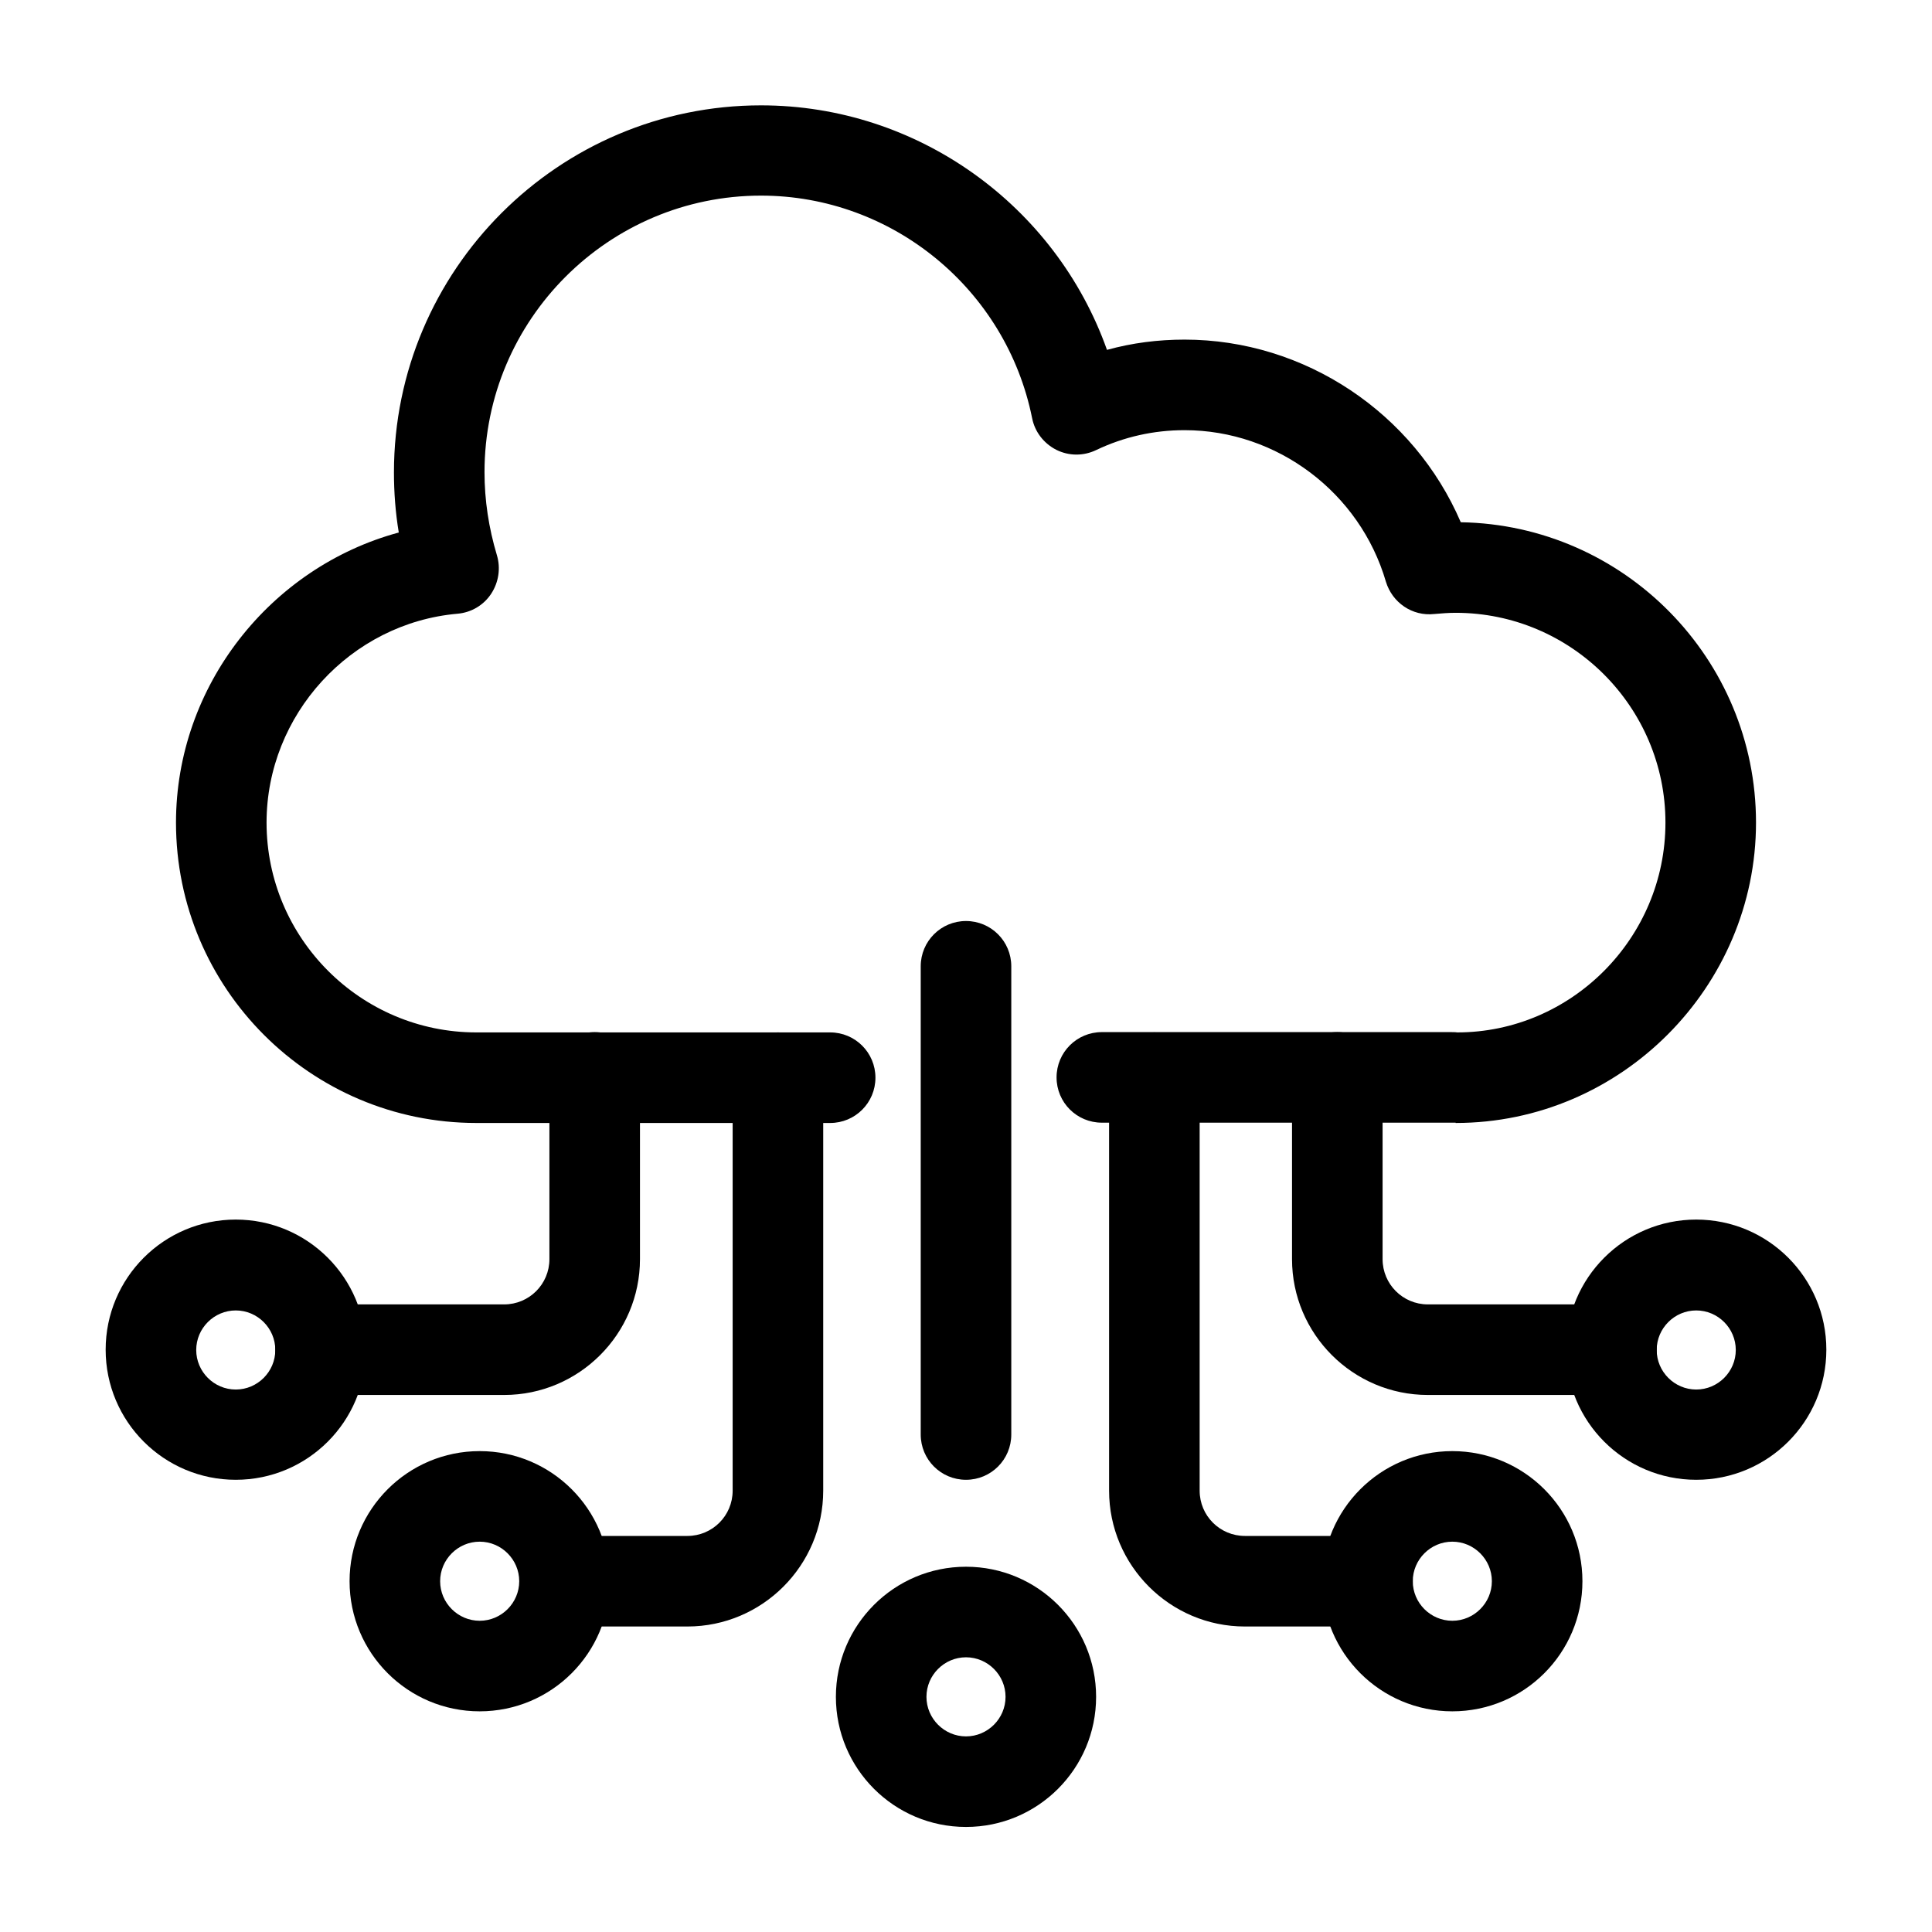 <svg id="LINE" viewBox="0 0 64 64" xmlns="http://www.w3.org/2000/svg"><g fill="rgb(0,0,0)"><path d="m48.22 37.19s-.05 0-.08 0-.06 0-.09 0h-11.55c-.83 0-1.5-.67-1.5-1.5s.67-1.5 1.5-1.5h11.38.17c.04 0 .18 0 .22.01 3.78 0 6.9-3.12 6.9-6.95s-3.12-6.95-6.95-6.95c-.24 0-.48.02-.71.04-.73.08-1.39-.38-1.6-1.07-.86-2.95-3.6-5.02-6.67-5.02-1.02 0-2.01.22-2.93.66-.42.2-.9.2-1.32-.01-.41-.21-.71-.59-.8-1.05-.86-4.27-4.63-7.37-8.98-7.37-5.05 0-9.16 4.11-9.16 9.16 0 .93.14 1.85.41 2.75.13.43.06.9-.19 1.28s-.66.62-1.11.66c-3.55.31-6.33 3.35-6.33 6.92 0 3.83 3.12 6.95 6.95 6.95h11.72c.83 0 1.5.67 1.5 1.5s-.67 1.5-1.5 1.5h-11.72c-5.49 0-9.95-4.46-9.95-9.95 0-4.53 3.13-8.46 7.38-9.61-.11-.66-.16-1.33-.16-1.99 0-6.71 5.46-12.16 12.16-12.16 5.19 0 9.76 3.32 11.46 8.1.83-.23 1.69-.34 2.57-.34 3.99 0 7.6 2.44 9.15 6.05 5.41.09 9.78 4.52 9.78 9.95s-4.46 9.95-9.95 9.95z"/><g><path d="m16.7 46.21h-6.08c-.83 0-1.5-.67-1.5-1.5s.67-1.5 1.5-1.5h6.08c.83 0 1.5-.67 1.5-1.5v-6.02c0-.83.67-1.5 1.5-1.5s1.5.67 1.5 1.5v6.02c0 2.48-2.02 4.5-4.5 4.5z"/><path d="m7.81 49.02c-2.38 0-4.31-1.93-4.31-4.31s1.93-4.31 4.31-4.31 4.31 1.93 4.31 4.31-1.93 4.31-4.31 4.31zm0-5.61c-.72 0-1.31.59-1.31 1.31s.59 1.31 1.31 1.31 1.31-.59 1.31-1.31-.59-1.31-1.31-1.31z"/></g><path d="m22.77 53.88h-4.06c-.83 0-1.5-.67-1.5-1.5s.67-1.5 1.5-1.5h4.06c.83 0 1.5-.67 1.5-1.5v-13.68c0-.83.67-1.5 1.5-1.5s1.5.67 1.5 1.5v13.68c0 2.48-2.02 4.5-4.5 4.5z"/><path d="m15.89 56.69c-2.38 0-4.31-1.93-4.31-4.31s1.93-4.31 4.31-4.31 4.31 1.93 4.31 4.31-1.93 4.31-4.31 4.31zm0-5.62c-.72 0-1.31.59-1.31 1.31s.59 1.31 1.31 1.31 1.31-.59 1.31-1.31-.59-1.31-1.31-1.31z"/><path d="m32 60.52c-2.38 0-4.31-1.93-4.31-4.31s1.93-4.31 4.31-4.31 4.31 1.93 4.31 4.31-1.93 4.31-4.31 4.31zm0-5.62c-.72 0-1.31.59-1.31 1.31s.59 1.31 1.31 1.31 1.31-.59 1.31-1.31-.59-1.31-1.31-1.31z"/><g><path d="m53.38 46.21h-6.08c-2.48 0-4.5-2.02-4.5-4.5v-6.02c0-.83.67-1.5 1.5-1.5s1.5.67 1.5 1.5v6.02c0 .83.67 1.5 1.5 1.5h6.08c.83 0 1.5.67 1.5 1.5s-.67 1.5-1.5 1.5z"/><path d="m56.19 49.02c-2.38 0-4.31-1.93-4.31-4.31s1.93-4.31 4.31-4.31 4.31 1.93 4.31 4.31-1.93 4.31-4.31 4.31zm0-5.61c-.72 0-1.31.59-1.31 1.31s.59 1.31 1.31 1.31 1.31-.59 1.31-1.31-.59-1.31-1.31-1.31z"/></g><g><path d="m45.3 53.88h-4.06c-2.48 0-4.5-2.02-4.5-4.5v-13.68c0-.83.67-1.5 1.5-1.5s1.5.67 1.5 1.5v13.68c0 .83.67 1.5 1.5 1.5h4.06c.83 0 1.5.67 1.5 1.5s-.67 1.5-1.5 1.5z"/><path d="m48.11 56.69c-2.38 0-4.31-1.93-4.31-4.31s1.93-4.31 4.31-4.31 4.31 1.93 4.31 4.31-1.93 4.31-4.31 4.31zm0-5.62c-.72 0-1.31.59-1.31 1.31s.59 1.31 1.31 1.31 1.31-.59 1.31-1.31-.59-1.31-1.31-1.31z"/></g><path d="m32 49.02c-.83 0-1.5-.67-1.5-1.5v-15.51c0-.83.67-1.5 1.5-1.5s1.5.67 1.5 1.5v15.51c0 .83-.67 1.5-1.5 1.5z"/></g></svg>